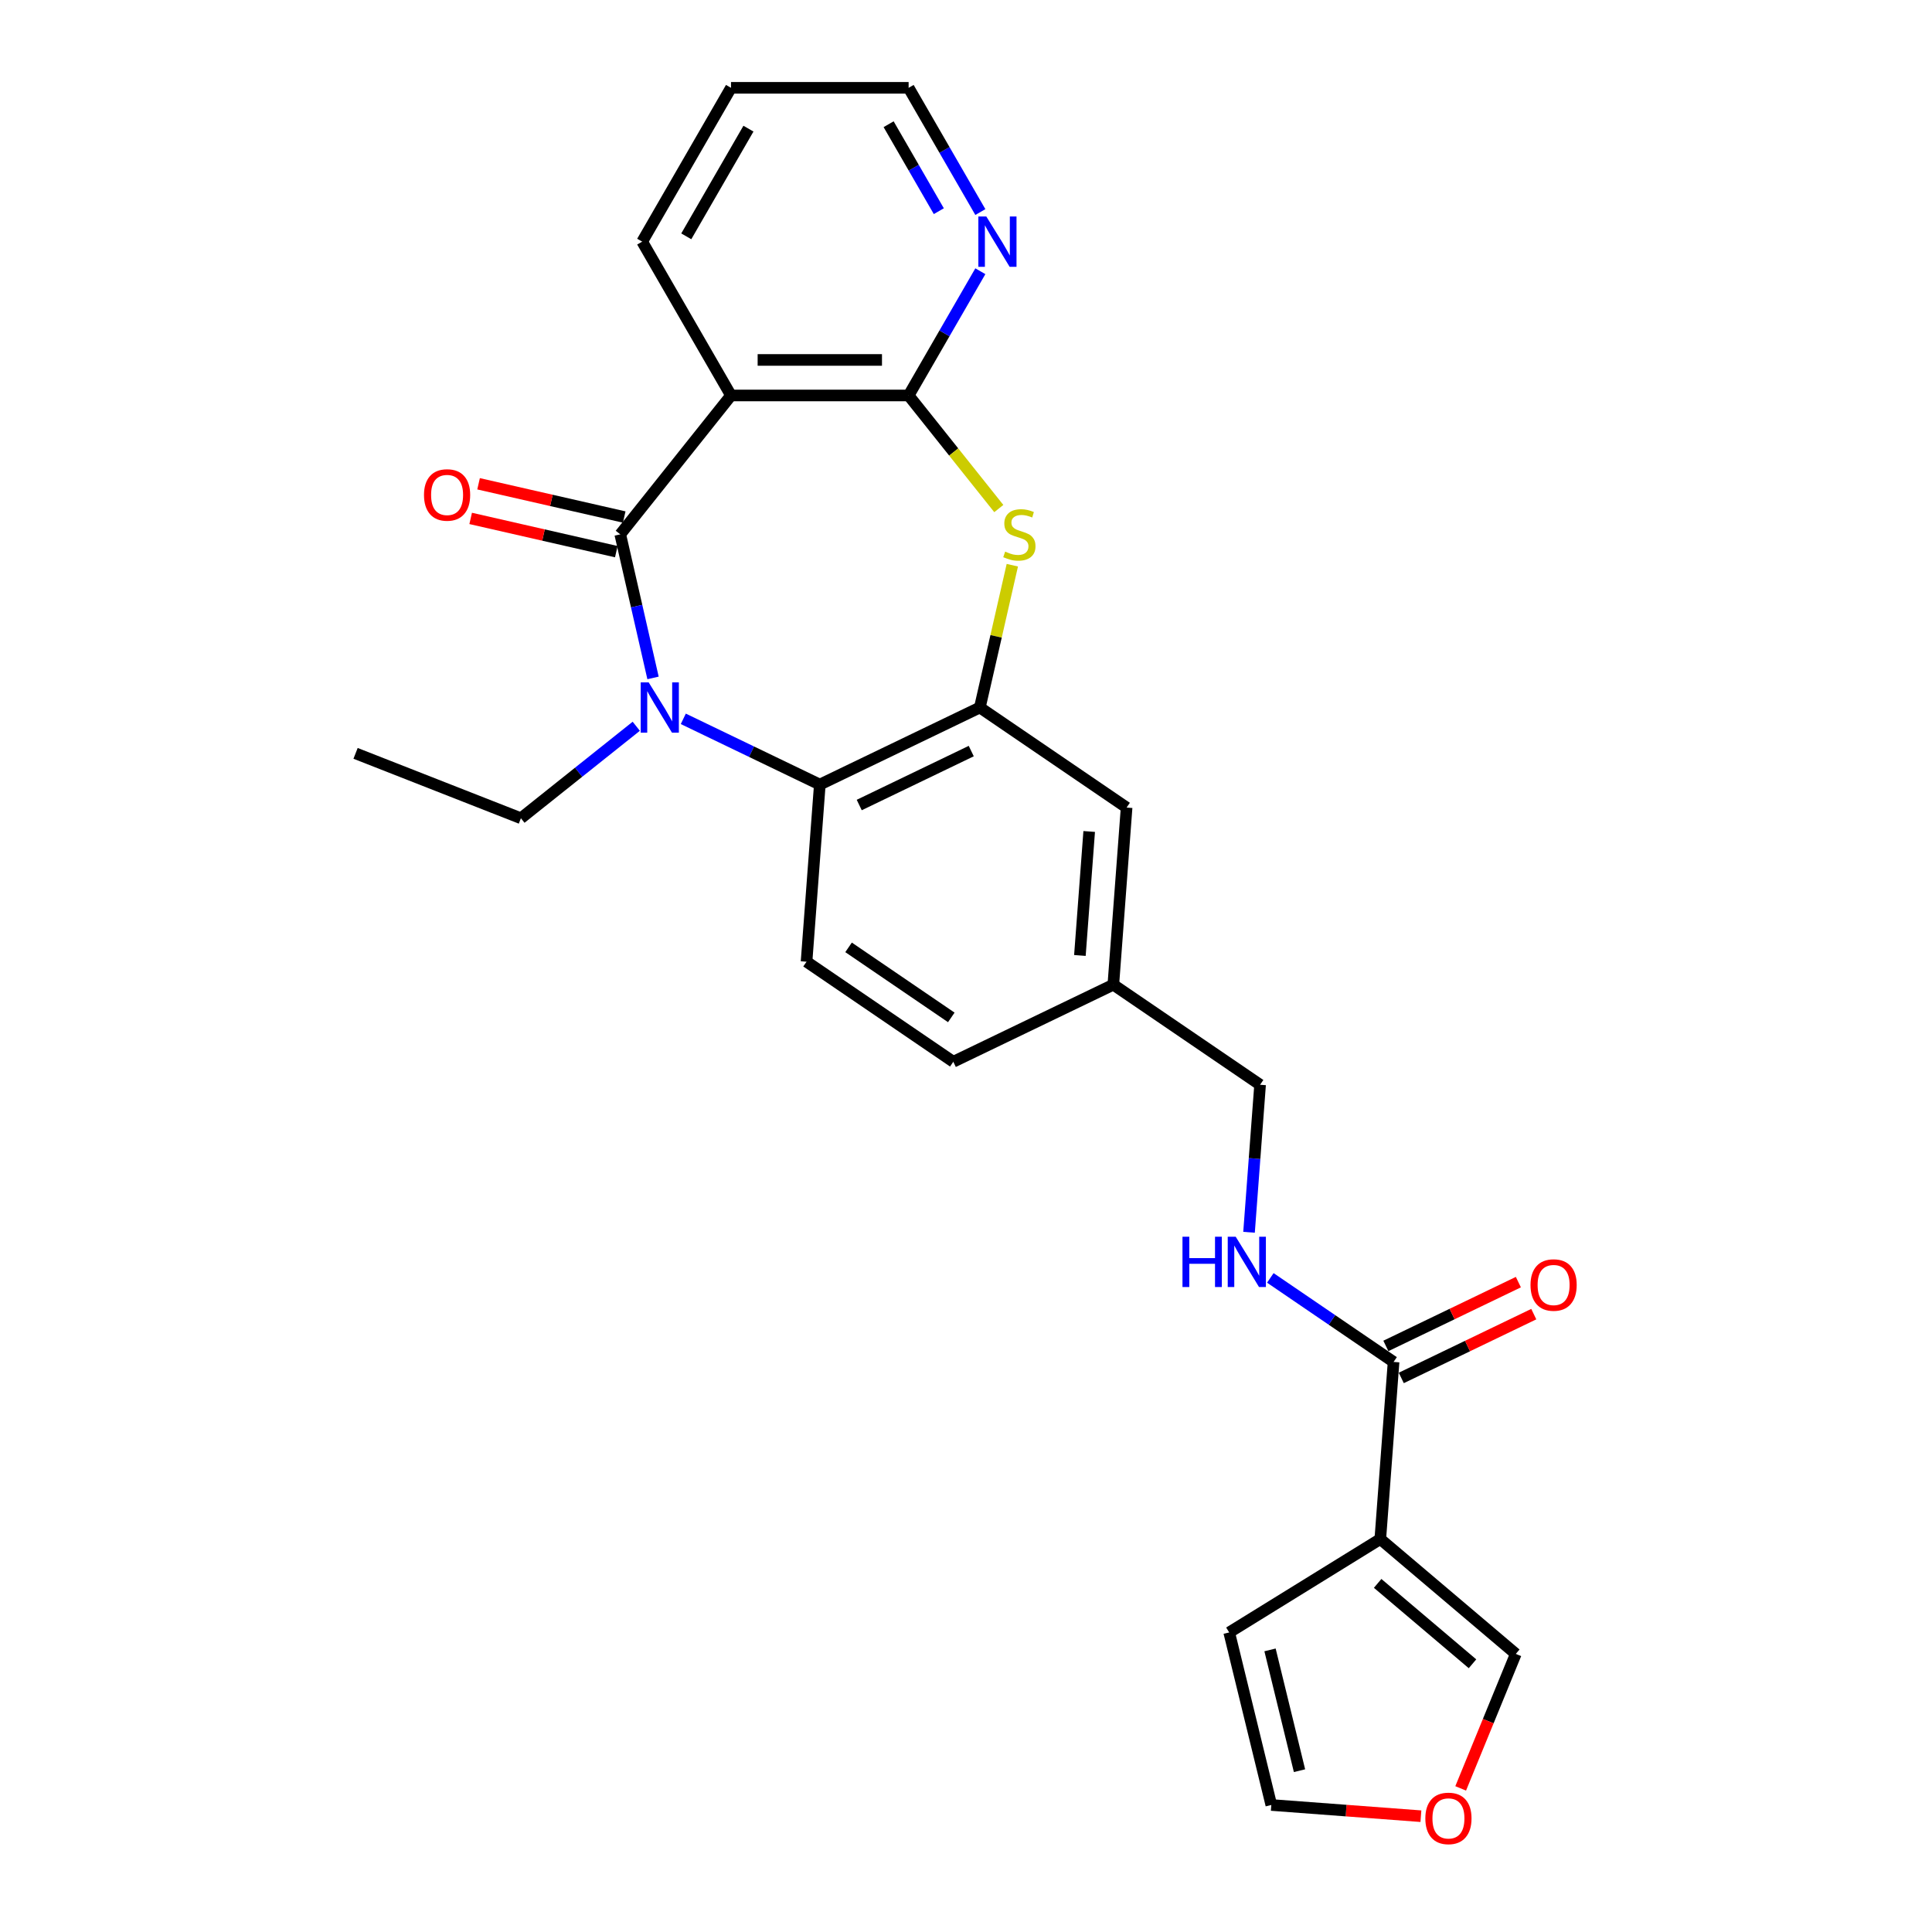 <?xml version='1.0' encoding='iso-8859-1'?>
<svg version='1.1' baseProfile='full'
              xmlns='http://www.w3.org/2000/svg'
                      xmlns:rdkit='http://www.rdkit.org/xml'
                      xmlns:xlink='http://www.w3.org/1999/xlink'
                  xml:space='preserve'
width='1000px' height='1000px' viewBox='0 0 1000 1000'>
<!-- END OF HEADER -->
<rect style='opacity:1.0;fill:#FFFFFF;stroke:none' width='1000' height='1000' x='0' y='0'> </rect>
<path class='bond-0' d='M 321.044,276.573 L 329.525,313.731' style='fill:none;fill-rule:evenodd;stroke:#000000;stroke-width:6px;stroke-linecap:butt;stroke-linejoin:miter;stroke-opacity:1' />
<path class='bond-0' d='M 329.525,313.731 L 338.006,350.888' style='fill:none;fill-rule:evenodd;stroke:#0000FF;stroke-width:6px;stroke-linecap:butt;stroke-linejoin:miter;stroke-opacity:1' />
<path class='bond-1' d='M 321.044,276.573 L 378.366,204.694' style='fill:none;fill-rule:evenodd;stroke:#000000;stroke-width:6px;stroke-linecap:butt;stroke-linejoin:miter;stroke-opacity:1' />
<path class='bond-11' d='M 323.09,267.61 L 285.399,259.007' style='fill:none;fill-rule:evenodd;stroke:#000000;stroke-width:6px;stroke-linecap:butt;stroke-linejoin:miter;stroke-opacity:1' />
<path class='bond-11' d='M 285.399,259.007 L 247.708,250.405' style='fill:none;fill-rule:evenodd;stroke:#FF0000;stroke-width:6px;stroke-linecap:butt;stroke-linejoin:miter;stroke-opacity:1' />
<path class='bond-11' d='M 318.998,285.536 L 281.307,276.934' style='fill:none;fill-rule:evenodd;stroke:#000000;stroke-width:6px;stroke-linecap:butt;stroke-linejoin:miter;stroke-opacity:1' />
<path class='bond-11' d='M 281.307,276.934 L 243.617,268.331' style='fill:none;fill-rule:evenodd;stroke:#FF0000;stroke-width:6px;stroke-linecap:butt;stroke-linejoin:miter;stroke-opacity:1' />
<path class='bond-4' d='M 353.674,372.067 L 389.004,389.081' style='fill:none;fill-rule:evenodd;stroke:#0000FF;stroke-width:6px;stroke-linecap:butt;stroke-linejoin:miter;stroke-opacity:1' />
<path class='bond-4' d='M 389.004,389.081 L 424.334,406.095' style='fill:none;fill-rule:evenodd;stroke:#000000;stroke-width:6px;stroke-linecap:butt;stroke-linejoin:miter;stroke-opacity:1' />
<path class='bond-18' d='M 329.329,375.912 L 299.476,399.719' style='fill:none;fill-rule:evenodd;stroke:#0000FF;stroke-width:6px;stroke-linecap:butt;stroke-linejoin:miter;stroke-opacity:1' />
<path class='bond-18' d='M 299.476,399.719 L 269.623,423.527' style='fill:none;fill-rule:evenodd;stroke:#000000;stroke-width:6px;stroke-linecap:butt;stroke-linejoin:miter;stroke-opacity:1' />
<path class='bond-2' d='M 378.366,204.694 L 470.303,204.694' style='fill:none;fill-rule:evenodd;stroke:#000000;stroke-width:6px;stroke-linecap:butt;stroke-linejoin:miter;stroke-opacity:1' />
<path class='bond-2' d='M 392.156,186.307 L 456.512,186.307' style='fill:none;fill-rule:evenodd;stroke:#000000;stroke-width:6px;stroke-linecap:butt;stroke-linejoin:miter;stroke-opacity:1' />
<path class='bond-22' d='M 378.366,204.694 L 332.397,125.074' style='fill:none;fill-rule:evenodd;stroke:#000000;stroke-width:6px;stroke-linecap:butt;stroke-linejoin:miter;stroke-opacity:1' />
<path class='bond-3' d='M 470.303,204.694 L 493.64,233.959' style='fill:none;fill-rule:evenodd;stroke:#000000;stroke-width:6px;stroke-linecap:butt;stroke-linejoin:miter;stroke-opacity:1' />
<path class='bond-3' d='M 493.64,233.959 L 516.978,263.223' style='fill:none;fill-rule:evenodd;stroke:#CCCC00;stroke-width:6px;stroke-linecap:butt;stroke-linejoin:miter;stroke-opacity:1' />
<path class='bond-9' d='M 470.303,204.694 L 488.865,172.542' style='fill:none;fill-rule:evenodd;stroke:#000000;stroke-width:6px;stroke-linecap:butt;stroke-linejoin:miter;stroke-opacity:1' />
<path class='bond-9' d='M 488.865,172.542 L 507.428,140.391' style='fill:none;fill-rule:evenodd;stroke:#0000FF;stroke-width:6px;stroke-linecap:butt;stroke-linejoin:miter;stroke-opacity:1' />
<path class='bond-26' d='M 523.977,292.552 L 515.572,329.378' style='fill:none;fill-rule:evenodd;stroke:#CCCC00;stroke-width:6px;stroke-linecap:butt;stroke-linejoin:miter;stroke-opacity:1' />
<path class='bond-26' d='M 515.572,329.378 L 507.166,366.205' style='fill:none;fill-rule:evenodd;stroke:#000000;stroke-width:6px;stroke-linecap:butt;stroke-linejoin:miter;stroke-opacity:1' />
<path class='bond-5' d='M 424.334,406.095 L 507.166,366.205' style='fill:none;fill-rule:evenodd;stroke:#000000;stroke-width:6px;stroke-linecap:butt;stroke-linejoin:miter;stroke-opacity:1' />
<path class='bond-5' d='M 444.737,416.678 L 502.72,388.755' style='fill:none;fill-rule:evenodd;stroke:#000000;stroke-width:6px;stroke-linecap:butt;stroke-linejoin:miter;stroke-opacity:1' />
<path class='bond-10' d='M 424.334,406.095 L 417.464,497.775' style='fill:none;fill-rule:evenodd;stroke:#000000;stroke-width:6px;stroke-linecap:butt;stroke-linejoin:miter;stroke-opacity:1' />
<path class='bond-14' d='M 507.166,366.205 L 583.128,417.995' style='fill:none;fill-rule:evenodd;stroke:#000000;stroke-width:6px;stroke-linecap:butt;stroke-linejoin:miter;stroke-opacity:1' />
<path class='bond-6' d='M 714.441,796.614 L 721.311,704.934' style='fill:none;fill-rule:evenodd;stroke:#000000;stroke-width:6px;stroke-linecap:butt;stroke-linejoin:miter;stroke-opacity:1' />
<path class='bond-12' d='M 714.441,796.614 L 784.573,856.061' style='fill:none;fill-rule:evenodd;stroke:#000000;stroke-width:6px;stroke-linecap:butt;stroke-linejoin:miter;stroke-opacity:1' />
<path class='bond-12' d='M 713.071,819.558 L 762.164,861.17' style='fill:none;fill-rule:evenodd;stroke:#000000;stroke-width:6px;stroke-linecap:butt;stroke-linejoin:miter;stroke-opacity:1' />
<path class='bond-13' d='M 714.441,796.614 L 636.232,844.944' style='fill:none;fill-rule:evenodd;stroke:#000000;stroke-width:6px;stroke-linecap:butt;stroke-linejoin:miter;stroke-opacity:1' />
<path class='bond-7' d='M 721.311,704.934 L 689.416,683.189' style='fill:none;fill-rule:evenodd;stroke:#000000;stroke-width:6px;stroke-linecap:butt;stroke-linejoin:miter;stroke-opacity:1' />
<path class='bond-7' d='M 689.416,683.189 L 657.522,661.443' style='fill:none;fill-rule:evenodd;stroke:#0000FF;stroke-width:6px;stroke-linecap:butt;stroke-linejoin:miter;stroke-opacity:1' />
<path class='bond-16' d='M 725.3,713.218 L 759.591,696.704' style='fill:none;fill-rule:evenodd;stroke:#000000;stroke-width:6px;stroke-linecap:butt;stroke-linejoin:miter;stroke-opacity:1' />
<path class='bond-16' d='M 759.591,696.704 L 793.882,680.19' style='fill:none;fill-rule:evenodd;stroke:#FF0000;stroke-width:6px;stroke-linecap:butt;stroke-linejoin:miter;stroke-opacity:1' />
<path class='bond-16' d='M 717.322,696.651 L 751.613,680.137' style='fill:none;fill-rule:evenodd;stroke:#000000;stroke-width:6px;stroke-linecap:butt;stroke-linejoin:miter;stroke-opacity:1' />
<path class='bond-16' d='M 751.613,680.137 L 785.904,663.624' style='fill:none;fill-rule:evenodd;stroke:#FF0000;stroke-width:6px;stroke-linecap:butt;stroke-linejoin:miter;stroke-opacity:1' />
<path class='bond-8' d='M 646.497,637.828 L 649.358,599.646' style='fill:none;fill-rule:evenodd;stroke:#0000FF;stroke-width:6px;stroke-linecap:butt;stroke-linejoin:miter;stroke-opacity:1' />
<path class='bond-8' d='M 649.358,599.646 L 652.22,561.465' style='fill:none;fill-rule:evenodd;stroke:#000000;stroke-width:6px;stroke-linecap:butt;stroke-linejoin:miter;stroke-opacity:1' />
<path class='bond-27' d='M 507.428,109.758 L 488.865,77.606' style='fill:none;fill-rule:evenodd;stroke:#0000FF;stroke-width:6px;stroke-linecap:butt;stroke-linejoin:miter;stroke-opacity:1' />
<path class='bond-27' d='M 488.865,77.606 L 470.303,45.455' style='fill:none;fill-rule:evenodd;stroke:#000000;stroke-width:6px;stroke-linecap:butt;stroke-linejoin:miter;stroke-opacity:1' />
<path class='bond-27' d='M 485.935,109.306 L 472.941,86.8' style='fill:none;fill-rule:evenodd;stroke:#0000FF;stroke-width:6px;stroke-linecap:butt;stroke-linejoin:miter;stroke-opacity:1' />
<path class='bond-27' d='M 472.941,86.8 L 459.947,64.294' style='fill:none;fill-rule:evenodd;stroke:#000000;stroke-width:6px;stroke-linecap:butt;stroke-linejoin:miter;stroke-opacity:1' />
<path class='bond-21' d='M 417.464,497.775 L 493.426,549.565' style='fill:none;fill-rule:evenodd;stroke:#000000;stroke-width:6px;stroke-linecap:butt;stroke-linejoin:miter;stroke-opacity:1' />
<path class='bond-21' d='M 439.216,490.351 L 492.389,526.604' style='fill:none;fill-rule:evenodd;stroke:#000000;stroke-width:6px;stroke-linecap:butt;stroke-linejoin:miter;stroke-opacity:1' />
<path class='bond-15' d='M 784.573,856.061 L 770.309,890.863' style='fill:none;fill-rule:evenodd;stroke:#000000;stroke-width:6px;stroke-linecap:butt;stroke-linejoin:miter;stroke-opacity:1' />
<path class='bond-15' d='M 770.309,890.863 L 756.046,925.666' style='fill:none;fill-rule:evenodd;stroke:#FF0000;stroke-width:6px;stroke-linecap:butt;stroke-linejoin:miter;stroke-opacity:1' />
<path class='bond-17' d='M 636.232,844.944 L 658.028,934.26' style='fill:none;fill-rule:evenodd;stroke:#000000;stroke-width:6px;stroke-linecap:butt;stroke-linejoin:miter;stroke-opacity:1' />
<path class='bond-17' d='M 657.364,853.982 L 672.622,916.503' style='fill:none;fill-rule:evenodd;stroke:#000000;stroke-width:6px;stroke-linecap:butt;stroke-linejoin:miter;stroke-opacity:1' />
<path class='bond-28' d='M 583.128,417.995 L 576.258,509.675' style='fill:none;fill-rule:evenodd;stroke:#000000;stroke-width:6px;stroke-linecap:butt;stroke-linejoin:miter;stroke-opacity:1' />
<path class='bond-28' d='M 563.762,430.373 L 558.952,494.549' style='fill:none;fill-rule:evenodd;stroke:#000000;stroke-width:6px;stroke-linecap:butt;stroke-linejoin:miter;stroke-opacity:1' />
<path class='bond-29' d='M 735.458,940.062 L 696.743,937.161' style='fill:none;fill-rule:evenodd;stroke:#FF0000;stroke-width:6px;stroke-linecap:butt;stroke-linejoin:miter;stroke-opacity:1' />
<path class='bond-29' d='M 696.743,937.161 L 658.028,934.26' style='fill:none;fill-rule:evenodd;stroke:#000000;stroke-width:6px;stroke-linecap:butt;stroke-linejoin:miter;stroke-opacity:1' />
<path class='bond-24' d='M 269.623,423.527 L 184.041,389.938' style='fill:none;fill-rule:evenodd;stroke:#000000;stroke-width:6px;stroke-linecap:butt;stroke-linejoin:miter;stroke-opacity:1' />
<path class='bond-19' d='M 576.258,509.675 L 493.426,549.565' style='fill:none;fill-rule:evenodd;stroke:#000000;stroke-width:6px;stroke-linecap:butt;stroke-linejoin:miter;stroke-opacity:1' />
<path class='bond-20' d='M 576.258,509.675 L 652.22,561.465' style='fill:none;fill-rule:evenodd;stroke:#000000;stroke-width:6px;stroke-linecap:butt;stroke-linejoin:miter;stroke-opacity:1' />
<path class='bond-25' d='M 332.397,125.074 L 378.366,45.455' style='fill:none;fill-rule:evenodd;stroke:#000000;stroke-width:6px;stroke-linecap:butt;stroke-linejoin:miter;stroke-opacity:1' />
<path class='bond-25' d='M 355.216,122.325 L 387.394,66.591' style='fill:none;fill-rule:evenodd;stroke:#000000;stroke-width:6px;stroke-linecap:butt;stroke-linejoin:miter;stroke-opacity:1' />
<path class='bond-23' d='M 470.303,45.455 L 378.366,45.455' style='fill:none;fill-rule:evenodd;stroke:#000000;stroke-width:6px;stroke-linecap:butt;stroke-linejoin:miter;stroke-opacity:1' />
<path  class='atom-1' d='M 335.747 353.187
L 344.278 366.977
Q 345.124 368.338, 346.485 370.802
Q 347.845 373.266, 347.919 373.413
L 347.919 353.187
L 351.376 353.187
L 351.376 379.223
L 347.809 379.223
L 338.652 364.146
Q 337.585 362.38, 336.445 360.358
Q 335.342 358.335, 335.011 357.71
L 335.011 379.223
L 331.628 379.223
L 331.628 353.187
L 335.747 353.187
' fill='#0000FF'/>
<path  class='atom-4' d='M 520.269 285.509
Q 520.564 285.62, 521.777 286.135
Q 522.991 286.649, 524.315 286.98
Q 525.675 287.275, 526.999 287.275
Q 529.463 287.275, 530.897 286.098
Q 532.331 284.884, 532.331 282.788
Q 532.331 281.354, 531.596 280.471
Q 530.897 279.589, 529.794 279.111
Q 528.691 278.632, 526.852 278.081
Q 524.535 277.382, 523.138 276.72
Q 521.777 276.058, 520.784 274.661
Q 519.828 273.263, 519.828 270.91
Q 519.828 267.637, 522.035 265.614
Q 524.278 263.592, 528.691 263.592
Q 531.706 263.592, 535.126 265.026
L 534.281 267.857
Q 531.155 266.57, 528.801 266.57
Q 526.264 266.57, 524.866 267.637
Q 523.469 268.667, 523.506 270.468
Q 523.506 271.866, 524.204 272.712
Q 524.94 273.558, 525.969 274.036
Q 527.036 274.514, 528.801 275.065
Q 531.155 275.801, 532.552 276.536
Q 533.95 277.272, 534.942 278.78
Q 535.972 280.251, 535.972 282.788
Q 535.972 286.392, 533.545 288.341
Q 531.155 290.253, 527.146 290.253
Q 524.829 290.253, 523.064 289.738
Q 521.336 289.26, 519.276 288.415
L 520.269 285.509
' fill='#CCCC00'/>
<path  class='atom-9' d='M 612.05 640.126
L 615.58 640.126
L 615.58 651.195
L 628.892 651.195
L 628.892 640.126
L 632.423 640.126
L 632.423 666.163
L 628.892 666.163
L 628.892 654.137
L 615.58 654.137
L 615.58 666.163
L 612.05 666.163
L 612.05 640.126
' fill='#0000FF'/>
<path  class='atom-9' d='M 639.594 640.126
L 648.126 653.917
Q 648.972 655.277, 650.332 657.741
Q 651.693 660.205, 651.766 660.352
L 651.766 640.126
L 655.223 640.126
L 655.223 666.163
L 651.656 666.163
L 642.499 651.085
Q 641.433 649.32, 640.293 647.297
Q 639.189 645.275, 638.858 644.649
L 638.858 666.163
L 635.475 666.163
L 635.475 640.126
L 639.594 640.126
' fill='#0000FF'/>
<path  class='atom-10' d='M 510.516 112.056
L 519.048 125.847
Q 519.893 127.207, 521.254 129.671
Q 522.615 132.135, 522.688 132.282
L 522.688 112.056
L 526.145 112.056
L 526.145 138.093
L 522.578 138.093
L 513.421 123.015
Q 512.355 121.25, 511.215 119.227
Q 510.111 117.204, 509.78 116.579
L 509.78 138.093
L 506.397 138.093
L 506.397 112.056
L 510.516 112.056
' fill='#0000FF'/>
<path  class='atom-12' d='M 219.46 256.189
Q 219.46 249.937, 222.549 246.443
Q 225.638 242.95, 231.412 242.95
Q 237.186 242.95, 240.275 246.443
Q 243.364 249.937, 243.364 256.189
Q 243.364 262.514, 240.238 266.118
Q 237.112 269.685, 231.412 269.685
Q 225.675 269.685, 222.549 266.118
Q 219.46 262.551, 219.46 256.189
M 231.412 266.743
Q 235.384 266.743, 237.517 264.095
Q 239.686 261.411, 239.686 256.189
Q 239.686 251.077, 237.517 248.503
Q 235.384 245.892, 231.412 245.892
Q 227.44 245.892, 225.271 248.466
Q 223.138 251.04, 223.138 256.189
Q 223.138 261.448, 225.271 264.095
Q 227.44 266.743, 231.412 266.743
' fill='#FF0000'/>
<path  class='atom-16' d='M 737.756 941.204
Q 737.756 934.952, 740.845 931.458
Q 743.934 927.965, 749.708 927.965
Q 755.482 927.965, 758.571 931.458
Q 761.66 934.952, 761.66 941.204
Q 761.66 947.529, 758.534 951.133
Q 755.408 954.7, 749.708 954.7
Q 743.971 954.7, 740.845 951.133
Q 737.756 947.566, 737.756 941.204
M 749.708 951.758
Q 753.68 951.758, 755.813 949.11
Q 757.982 946.426, 757.982 941.204
Q 757.982 936.092, 755.813 933.518
Q 753.68 930.907, 749.708 930.907
Q 745.736 930.907, 743.567 933.481
Q 741.434 936.055, 741.434 941.204
Q 741.434 946.462, 743.567 949.11
Q 745.736 951.758, 749.708 951.758
' fill='#FF0000'/>
<path  class='atom-17' d='M 792.192 665.118
Q 792.192 658.866, 795.281 655.373
Q 798.37 651.879, 804.143 651.879
Q 809.917 651.879, 813.006 655.373
Q 816.095 658.866, 816.095 665.118
Q 816.095 671.443, 812.969 675.047
Q 809.843 678.614, 804.143 678.614
Q 798.406 678.614, 795.281 675.047
Q 792.192 671.48, 792.192 665.118
M 804.143 675.672
Q 808.115 675.672, 810.248 673.025
Q 812.418 670.34, 812.418 665.118
Q 812.418 660.006, 810.248 657.432
Q 808.115 654.821, 804.143 654.821
Q 800.172 654.821, 798.002 657.395
Q 795.869 659.969, 795.869 665.118
Q 795.869 670.377, 798.002 673.025
Q 800.172 675.672, 804.143 675.672
' fill='#FF0000'/>
</svg>
